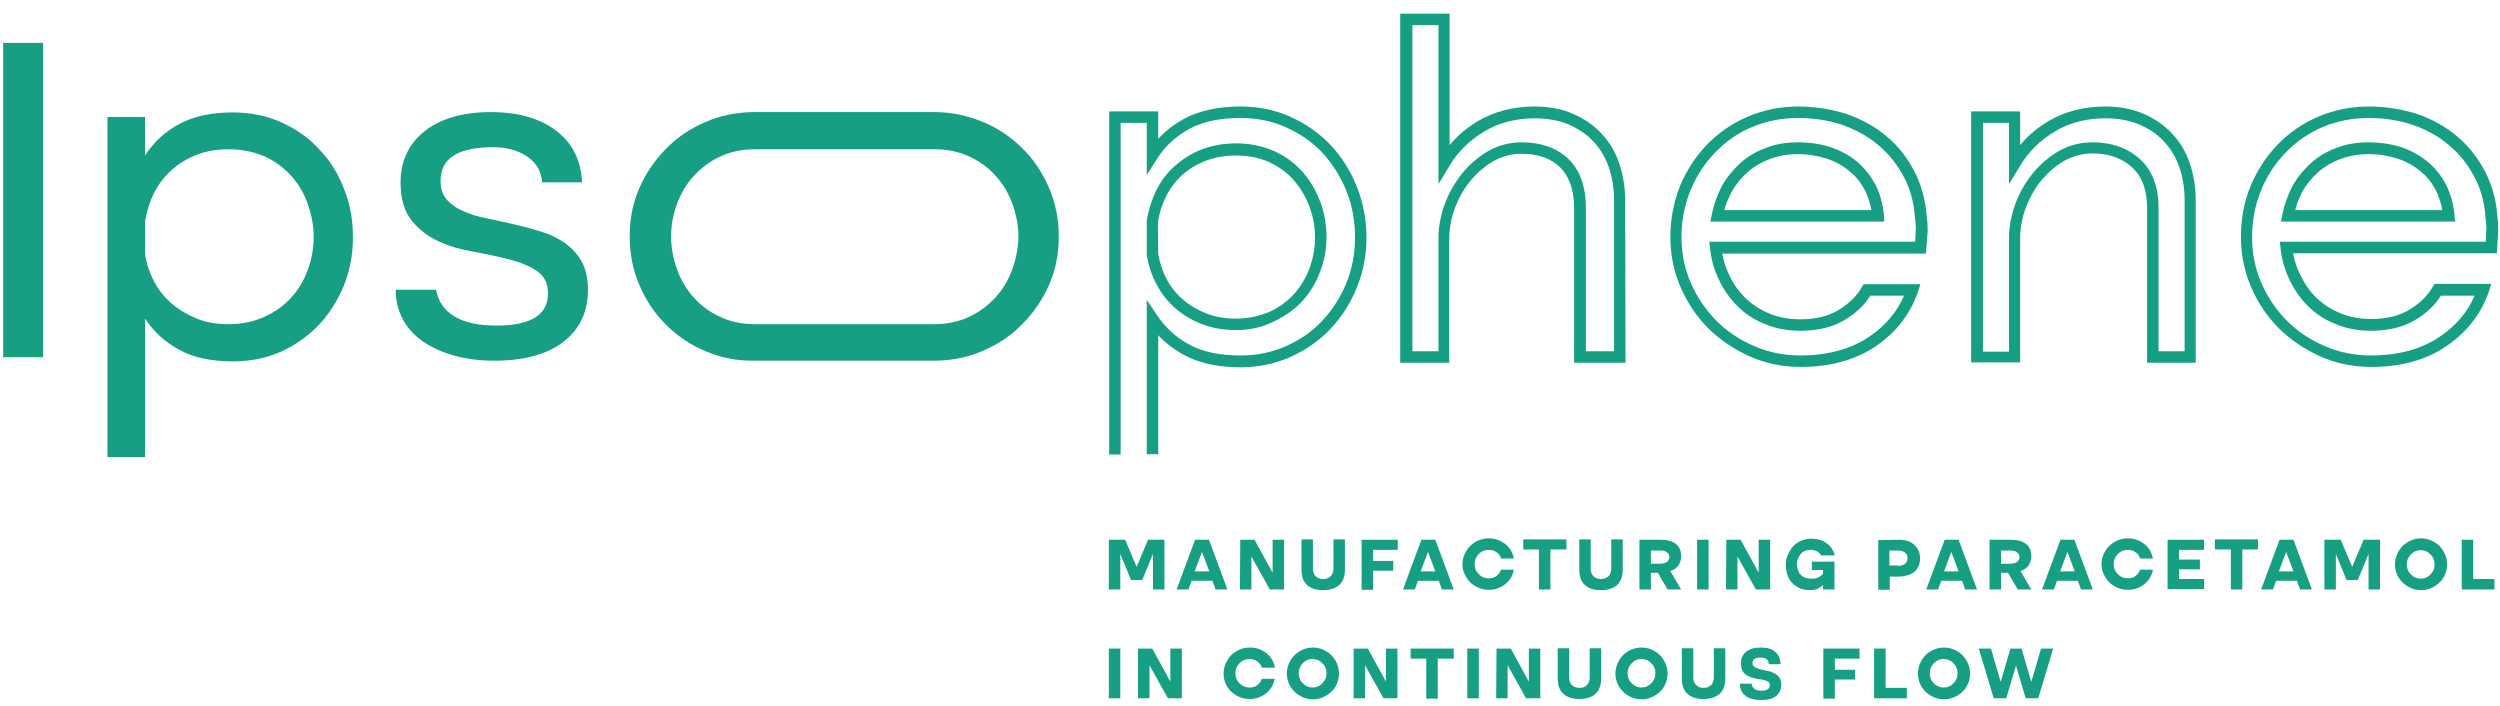 <svg xmlns="http://www.w3.org/2000/svg" width="163" height="46" viewBox="0 0 163 46" fill="none"><path d="M72.295 35.191H73.36L74.108 36.96L74.856 35.191H75.922V38.433H75.174V36.121L74.471 37.821H73.746L73.043 36.121V38.433H72.295V35.191Z" fill="#169F83"></path><path d="M77.918 35.191H78.825L80.026 38.433H79.255L79.051 37.867H77.691L77.487 38.433H76.716L77.918 35.191ZM78.847 37.254L78.371 35.985L77.895 37.254H78.847Z" fill="#169F83"></path><path d="M80.865 35.191H81.795L82.974 37.345V35.191H83.722V38.433H82.792L81.591 36.28V38.433H80.843L80.865 35.191Z" fill="#169F83"></path><path d="M86.26 38.479C85.807 38.479 85.467 38.365 85.218 38.139C84.968 37.912 84.855 37.572 84.855 37.141V35.169H85.603V37.073C85.603 37.3 85.671 37.459 85.784 37.572C85.898 37.685 86.056 37.753 86.283 37.753C86.487 37.753 86.646 37.685 86.759 37.572C86.873 37.459 86.941 37.277 86.941 37.073V35.169H87.689V37.141C87.689 37.572 87.575 37.889 87.326 38.139C87.054 38.365 86.714 38.479 86.26 38.479Z" fill="#169F83"></path><path d="M88.776 35.191H91.134V35.849H89.524V36.574H90.839V37.209H89.524V38.456H88.776V35.191Z" fill="#169F83"></path><path d="M92.676 35.191H93.583L94.784 38.433H94.013L93.809 37.867H92.449L92.245 38.433H91.474L92.676 35.191ZM93.583 37.254L93.106 35.985L92.63 37.254H93.583Z" fill="#169F83"></path><path d="M95.35 36.801C95.35 36.574 95.396 36.347 95.487 36.143C95.577 35.939 95.691 35.758 95.849 35.599C96.008 35.441 96.189 35.327 96.393 35.237C96.597 35.146 96.824 35.101 97.051 35.101C97.255 35.101 97.459 35.123 97.64 35.191C97.822 35.259 97.98 35.35 98.139 35.463C98.275 35.577 98.411 35.713 98.502 35.871C98.592 36.03 98.66 36.211 98.706 36.415H97.867C97.822 36.234 97.708 36.098 97.572 36.007C97.436 35.894 97.255 35.849 97.073 35.849C96.937 35.849 96.824 35.871 96.711 35.917C96.597 35.962 96.507 36.03 96.416 36.121C96.325 36.211 96.28 36.302 96.212 36.415C96.167 36.529 96.144 36.642 96.144 36.778C96.144 36.914 96.167 37.028 96.212 37.141C96.257 37.254 96.325 37.345 96.416 37.436C96.507 37.526 96.597 37.594 96.711 37.64C96.824 37.685 96.937 37.708 97.073 37.708C97.277 37.708 97.436 37.662 97.572 37.549C97.708 37.436 97.822 37.3 97.867 37.141H98.706C98.66 37.345 98.615 37.504 98.502 37.685C98.411 37.844 98.275 37.98 98.139 38.093C98.003 38.206 97.822 38.297 97.64 38.365C97.459 38.433 97.255 38.456 97.051 38.456C96.824 38.456 96.597 38.41 96.393 38.32C96.189 38.229 96.008 38.116 95.849 37.957C95.691 37.798 95.577 37.617 95.487 37.413C95.396 37.254 95.35 37.028 95.35 36.801Z" fill="#169F83"></path><path d="M100.361 35.826H99.318V35.169H102.129V35.826H101.086V38.433H100.338V35.826H100.361Z" fill="#169F83"></path><path d="M104.374 38.479C103.92 38.479 103.58 38.365 103.331 38.139C103.082 37.912 102.968 37.572 102.968 37.141V35.169H103.716V37.073C103.716 37.3 103.784 37.459 103.898 37.572C104.011 37.685 104.17 37.753 104.396 37.753C104.601 37.753 104.759 37.685 104.873 37.572C104.986 37.459 105.054 37.277 105.054 37.073V35.169H105.802V37.141C105.802 37.572 105.689 37.889 105.439 38.139C105.167 38.365 104.827 38.479 104.374 38.479Z" fill="#169F83"></path><path d="M108.273 35.191C108.703 35.191 109.021 35.282 109.27 35.463C109.497 35.645 109.61 35.917 109.61 36.257C109.61 36.506 109.542 36.71 109.429 36.869C109.316 37.028 109.134 37.164 108.908 37.232L109.61 38.433H108.726L108.091 37.345H107.638V38.433H106.89V35.191H108.273ZM108.25 36.756C108.431 36.756 108.567 36.71 108.681 36.642C108.772 36.574 108.84 36.461 108.84 36.325C108.84 36.189 108.794 36.098 108.681 36.008C108.567 35.917 108.431 35.894 108.25 35.894H107.638V36.756H108.25Z" fill="#169F83"></path><path d="M110.652 35.191H111.4V38.433H110.652V35.191Z" fill="#169F83"></path><path d="M112.557 35.191H113.487L114.666 37.345V35.191H115.414V38.433H114.484L113.283 36.28V38.433H112.535L112.557 35.191Z" fill="#169F83"></path><path d="M117.976 38.478C117.75 38.478 117.546 38.433 117.364 38.365C117.183 38.274 117.001 38.161 116.865 38.025C116.729 37.889 116.616 37.707 116.548 37.503C116.48 37.299 116.435 37.073 116.435 36.823C116.435 36.597 116.48 36.37 116.571 36.166C116.661 35.962 116.775 35.781 116.911 35.622C117.047 35.463 117.228 35.35 117.432 35.259C117.636 35.168 117.863 35.123 118.09 35.123C118.294 35.123 118.475 35.146 118.634 35.191C118.792 35.236 118.951 35.304 119.087 35.418C119.223 35.508 119.336 35.622 119.427 35.758C119.518 35.894 119.586 36.053 119.631 36.211H118.724C118.679 36.098 118.588 36.007 118.452 35.939C118.316 35.871 118.203 35.849 118.044 35.849C117.908 35.849 117.795 35.871 117.682 35.916C117.568 35.962 117.478 36.03 117.41 36.12C117.341 36.211 117.273 36.302 117.228 36.415C117.183 36.529 117.16 36.642 117.16 36.778C117.16 37.073 117.251 37.322 117.41 37.481C117.591 37.662 117.818 37.73 118.112 37.73C118.294 37.73 118.43 37.707 118.566 37.639C118.702 37.571 118.792 37.503 118.86 37.39V37.163H118.135V36.619H119.608V38.433H118.86V38.138C118.747 38.252 118.611 38.342 118.452 38.41C118.339 38.456 118.158 38.478 117.976 38.478Z" fill="#169F83"></path><path d="M123.825 35.191C124.029 35.191 124.21 35.214 124.391 35.282C124.55 35.327 124.686 35.418 124.822 35.532C124.936 35.645 125.026 35.758 125.094 35.917C125.162 36.075 125.185 36.234 125.185 36.416C125.185 36.597 125.162 36.756 125.094 36.914C125.026 37.05 124.936 37.186 124.822 37.277C124.709 37.368 124.573 37.458 124.391 37.504C124.21 37.549 124.029 37.594 123.825 37.594H123.213V38.456H122.464V35.214L123.825 35.191ZM123.757 36.892C123.961 36.892 124.097 36.846 124.21 36.756C124.323 36.665 124.369 36.552 124.369 36.393C124.369 36.234 124.323 36.121 124.21 36.03C124.097 35.94 123.961 35.894 123.757 35.894H123.19V36.869H123.757V36.892Z" fill="#169F83"></path><path d="M126.794 35.191H127.7L128.902 38.433H128.131L127.927 37.867H126.567L126.363 38.433H125.592L126.794 35.191ZM127.7 37.254L127.224 35.985L126.748 37.254H127.7Z" fill="#169F83"></path><path d="M131.102 35.191C131.533 35.191 131.85 35.282 132.1 35.463C132.327 35.645 132.44 35.917 132.44 36.257C132.44 36.506 132.372 36.71 132.259 36.869C132.145 37.028 131.964 37.164 131.737 37.232L132.44 38.433H131.556L130.921 37.345H130.468V38.433H129.719V35.191H131.102ZM131.08 36.756C131.261 36.756 131.397 36.71 131.51 36.642C131.601 36.574 131.669 36.461 131.669 36.325C131.669 36.189 131.624 36.098 131.51 36.008C131.42 35.94 131.261 35.894 131.08 35.894H130.468V36.756H131.08Z" fill="#169F83"></path><path d="M134.343 35.191H135.25L136.452 38.433H135.681L135.477 37.867H134.117L133.913 38.433H133.142L134.343 35.191ZM135.273 37.254L134.797 35.985L134.321 37.254H135.273Z" fill="#169F83"></path><path d="M137.018 36.801C137.018 36.574 137.063 36.347 137.154 36.143C137.245 35.939 137.358 35.758 137.517 35.599C137.675 35.441 137.857 35.327 138.061 35.237C138.265 35.146 138.491 35.101 138.718 35.101C138.922 35.101 139.126 35.123 139.307 35.191C139.489 35.259 139.648 35.35 139.806 35.463C139.942 35.577 140.078 35.713 140.169 35.871C140.26 36.03 140.328 36.211 140.373 36.415H139.534C139.489 36.234 139.376 36.098 139.239 36.007C139.103 35.894 138.922 35.849 138.741 35.849C138.605 35.849 138.491 35.871 138.378 35.917C138.265 35.962 138.174 36.03 138.083 36.121C137.993 36.211 137.947 36.302 137.879 36.415C137.834 36.529 137.811 36.642 137.811 36.778C137.811 36.914 137.834 37.028 137.879 37.141C137.925 37.254 137.993 37.345 138.083 37.436C138.174 37.526 138.265 37.594 138.378 37.64C138.491 37.685 138.605 37.708 138.741 37.708C138.945 37.708 139.103 37.662 139.239 37.549C139.376 37.436 139.489 37.3 139.534 37.141H140.373C140.328 37.345 140.282 37.504 140.169 37.685C140.078 37.844 139.942 37.98 139.806 38.093C139.67 38.206 139.489 38.297 139.307 38.365C139.126 38.433 138.922 38.456 138.718 38.456C138.491 38.456 138.265 38.41 138.061 38.32C137.857 38.229 137.675 38.116 137.517 37.957C137.358 37.798 137.245 37.617 137.154 37.413C137.063 37.254 137.018 37.028 137.018 36.801Z" fill="#169F83"></path><path d="M141.326 35.191H143.706V35.849H142.074V36.484H143.434V37.118H142.074V37.753H143.706V38.41H141.326V35.191Z" fill="#169F83"></path><path d="M145.451 35.826H144.408V35.169H147.219V35.826H146.199V38.433H145.451V35.826Z" fill="#169F83"></path><path d="M148.626 35.191H149.533L150.735 38.433H149.964L149.76 37.867H148.4L148.196 38.433H147.425L148.626 35.191ZM149.533 37.254L149.057 35.985L148.581 37.254H149.533Z" fill="#169F83"></path><path d="M151.549 35.191H152.615L153.363 36.96L154.111 35.191H155.177V38.433H154.429V36.121L153.726 37.821H153L152.298 36.121V38.433H151.549V35.191Z" fill="#169F83"></path><path d="M156.152 36.801C156.152 36.574 156.197 36.347 156.288 36.143C156.379 35.939 156.492 35.758 156.651 35.599C156.809 35.441 156.991 35.327 157.195 35.237C157.399 35.146 157.626 35.101 157.852 35.101C158.079 35.101 158.306 35.146 158.51 35.237C158.714 35.327 158.895 35.441 159.054 35.599C159.212 35.758 159.326 35.939 159.416 36.143C159.507 36.347 159.552 36.574 159.552 36.801C159.552 37.028 159.507 37.254 159.416 37.458C159.326 37.662 159.212 37.844 159.054 37.98C158.895 38.138 158.714 38.252 158.51 38.342C158.306 38.433 158.079 38.478 157.852 38.478C157.626 38.478 157.399 38.433 157.195 38.342C156.991 38.252 156.809 38.138 156.651 37.98C156.492 37.821 156.379 37.662 156.288 37.458C156.197 37.254 156.152 37.028 156.152 36.801ZM156.923 36.801C156.923 36.937 156.945 37.05 156.991 37.164C157.036 37.277 157.104 37.368 157.195 37.458C157.285 37.549 157.376 37.617 157.49 37.662C157.603 37.708 157.716 37.73 157.83 37.73C157.943 37.73 158.079 37.708 158.17 37.662C158.283 37.617 158.374 37.549 158.464 37.458C158.555 37.368 158.6 37.277 158.668 37.164C158.714 37.05 158.736 36.937 158.736 36.801C158.736 36.665 158.714 36.551 158.668 36.438C158.623 36.325 158.555 36.234 158.464 36.143C158.374 36.053 158.283 35.985 158.17 35.939C158.056 35.894 157.943 35.871 157.83 35.871C157.716 35.871 157.58 35.894 157.49 35.939C157.376 35.985 157.285 36.053 157.195 36.143C157.104 36.234 157.059 36.325 156.991 36.438C156.945 36.551 156.923 36.665 156.923 36.801Z" fill="#169F83"></path><path d="M160.504 35.191H161.252V37.753H162.635V38.433H160.504V35.191Z" fill="#169F83"></path><path d="M72.295 42.287H73.043V45.529H72.295V42.287Z" fill="#169F83"></path><path d="M74.199 42.287H75.129L76.307 44.441V42.287H77.055V45.529H76.149L74.947 43.375V45.529H74.199V42.287Z" fill="#169F83"></path><path d="M79.777 43.919C79.777 43.692 79.822 43.466 79.913 43.262C80.003 43.057 80.117 42.876 80.275 42.718C80.434 42.559 80.615 42.445 80.819 42.355C81.023 42.264 81.25 42.219 81.477 42.219C81.681 42.219 81.885 42.241 82.066 42.309C82.248 42.377 82.406 42.468 82.565 42.581C82.701 42.695 82.837 42.831 82.928 42.989C83.018 43.148 83.086 43.33 83.132 43.534H82.27C82.225 43.352 82.112 43.216 81.976 43.126C81.84 43.012 81.658 42.967 81.477 42.967C81.341 42.967 81.228 42.989 81.114 43.035C81.001 43.08 80.91 43.148 80.819 43.239C80.729 43.33 80.683 43.42 80.615 43.534C80.57 43.647 80.547 43.76 80.547 43.896C80.547 44.032 80.57 44.146 80.615 44.259C80.661 44.372 80.729 44.463 80.819 44.554C80.91 44.644 81.001 44.712 81.114 44.758C81.228 44.803 81.341 44.826 81.477 44.826C81.681 44.826 81.84 44.781 81.976 44.667C82.112 44.554 82.225 44.418 82.27 44.259H83.109C83.064 44.463 83.018 44.622 82.905 44.803C82.814 44.962 82.678 45.098 82.542 45.211C82.406 45.325 82.225 45.415 82.044 45.483C81.862 45.551 81.658 45.574 81.454 45.574C81.228 45.574 81.001 45.529 80.797 45.438C80.593 45.347 80.411 45.234 80.253 45.075C80.094 44.916 79.981 44.735 79.89 44.531C79.822 44.35 79.777 44.146 79.777 43.919Z" fill="#169F83"></path><path d="M83.903 43.919C83.903 43.692 83.948 43.466 84.039 43.262C84.13 43.057 84.243 42.876 84.402 42.718C84.56 42.559 84.742 42.445 84.946 42.355C85.15 42.264 85.376 42.219 85.603 42.219C85.83 42.219 86.057 42.264 86.261 42.355C86.465 42.445 86.646 42.559 86.805 42.718C86.963 42.876 87.077 43.057 87.167 43.262C87.258 43.466 87.303 43.692 87.303 43.919C87.303 44.146 87.258 44.372 87.167 44.576C87.077 44.781 86.963 44.962 86.805 45.098C86.646 45.257 86.465 45.37 86.261 45.461C86.057 45.551 85.83 45.597 85.603 45.597C85.376 45.597 85.15 45.551 84.946 45.461C84.742 45.37 84.56 45.257 84.402 45.098C84.243 44.939 84.13 44.781 84.039 44.576C83.948 44.35 83.903 44.146 83.903 43.919ZM84.674 43.896C84.674 44.032 84.696 44.146 84.742 44.259C84.787 44.372 84.855 44.463 84.946 44.554C85.036 44.644 85.127 44.712 85.24 44.758C85.354 44.803 85.467 44.826 85.581 44.826C85.717 44.826 85.83 44.803 85.921 44.758C86.034 44.712 86.125 44.644 86.215 44.554C86.306 44.463 86.351 44.372 86.419 44.259C86.465 44.146 86.487 44.032 86.487 43.896C86.487 43.76 86.465 43.647 86.419 43.534C86.374 43.42 86.306 43.33 86.215 43.239C86.125 43.148 86.034 43.08 85.921 43.035C85.807 42.989 85.694 42.967 85.581 42.967C85.467 42.967 85.331 42.989 85.24 43.035C85.127 43.08 85.036 43.148 84.946 43.239C84.855 43.33 84.81 43.42 84.742 43.534C84.696 43.67 84.674 43.783 84.674 43.896Z" fill="#169F83"></path><path d="M88.255 42.287H89.185L90.364 44.441V42.287H91.112V45.529H90.205L89.003 43.375V45.529H88.255V42.287Z" fill="#169F83"></path><path d="M93.015 42.944H91.972V42.287H94.784V42.944H93.741V45.552H92.993V42.944H93.015Z" fill="#169F83"></path><path d="M95.669 42.287H96.417V45.529H95.669V42.287Z" fill="#169F83"></path><path d="M97.573 42.287H98.502L99.681 44.441V42.287H100.429V45.529H99.499L98.298 43.375V45.529H97.55L97.573 42.287Z" fill="#169F83"></path><path d="M102.968 45.575C102.515 45.575 102.175 45.461 101.926 45.234C101.676 45.008 101.563 44.668 101.563 44.237V42.265H102.311V44.169C102.311 44.396 102.379 44.554 102.492 44.668C102.606 44.781 102.764 44.849 102.991 44.849C103.195 44.849 103.354 44.781 103.467 44.668C103.58 44.554 103.649 44.373 103.649 44.169V42.265H104.397V44.237C104.397 44.668 104.283 44.985 104.034 45.234C103.785 45.461 103.422 45.575 102.968 45.575Z" fill="#169F83"></path><path d="M105.326 43.919C105.326 43.692 105.371 43.466 105.462 43.262C105.552 43.057 105.666 42.876 105.824 42.718C105.983 42.559 106.164 42.445 106.368 42.355C106.572 42.264 106.799 42.219 107.026 42.219C107.253 42.219 107.479 42.264 107.683 42.355C107.887 42.445 108.069 42.559 108.227 42.718C108.386 42.876 108.499 43.057 108.59 43.262C108.681 43.466 108.726 43.692 108.726 43.919C108.726 44.146 108.681 44.372 108.59 44.576C108.499 44.781 108.386 44.962 108.227 45.098C108.069 45.257 107.887 45.37 107.683 45.461C107.479 45.551 107.253 45.597 107.026 45.597C106.799 45.597 106.572 45.551 106.368 45.461C106.164 45.37 105.983 45.257 105.824 45.098C105.666 44.939 105.552 44.781 105.462 44.576C105.371 44.35 105.326 44.146 105.326 43.919ZM106.119 43.896C106.119 44.032 106.142 44.146 106.187 44.259C106.232 44.372 106.3 44.463 106.391 44.554C106.482 44.644 106.572 44.712 106.686 44.758C106.799 44.803 106.912 44.826 107.026 44.826C107.162 44.826 107.275 44.803 107.366 44.758C107.479 44.712 107.57 44.644 107.661 44.554C107.751 44.463 107.797 44.372 107.865 44.259C107.91 44.146 107.933 44.032 107.933 43.896C107.933 43.76 107.91 43.647 107.865 43.534C107.819 43.42 107.751 43.33 107.661 43.239C107.57 43.148 107.479 43.08 107.366 43.035C107.253 42.989 107.139 42.967 107.026 42.967C106.912 42.967 106.776 42.989 106.686 43.035C106.572 43.08 106.482 43.148 106.391 43.239C106.3 43.33 106.255 43.42 106.187 43.534C106.142 43.67 106.119 43.783 106.119 43.896Z" fill="#169F83"></path><path d="M111.061 45.575C110.608 45.575 110.268 45.461 110.019 45.234C109.769 45.008 109.656 44.668 109.656 44.237V42.265H110.404V44.169C110.404 44.396 110.472 44.554 110.585 44.668C110.699 44.781 110.857 44.849 111.084 44.849C111.288 44.849 111.447 44.781 111.56 44.668C111.674 44.554 111.742 44.373 111.742 44.169V42.265H112.49V44.237C112.49 44.668 112.376 44.985 112.127 45.234C111.855 45.461 111.515 45.575 111.061 45.575Z" fill="#169F83"></path><path d="M113.51 43.239C113.51 42.922 113.624 42.672 113.85 42.491C114.077 42.309 114.395 42.219 114.803 42.219C115.233 42.219 115.551 42.309 115.755 42.514C115.981 42.695 116.072 42.967 116.095 43.307H115.324C115.324 43.171 115.279 43.057 115.188 42.989C115.097 42.899 114.961 42.876 114.757 42.876C114.599 42.876 114.485 42.899 114.395 42.967C114.304 43.035 114.259 43.103 114.259 43.216C114.259 43.284 114.281 43.352 114.304 43.398C114.349 43.443 114.395 43.488 114.44 43.511C114.508 43.534 114.576 43.579 114.644 43.602C114.712 43.624 114.803 43.647 114.893 43.67C115.029 43.692 115.165 43.738 115.324 43.76C115.46 43.783 115.596 43.851 115.732 43.919C115.845 43.987 115.959 44.078 116.027 44.191C116.095 44.304 116.14 44.463 116.14 44.644C116.14 44.939 116.027 45.188 115.823 45.37C115.596 45.551 115.279 45.642 114.825 45.642C114.372 45.642 114.009 45.551 113.782 45.347C113.556 45.166 113.442 44.894 113.442 44.576H114.213C114.236 44.871 114.44 45.03 114.848 45.03C115.029 45.03 115.165 45.007 115.256 44.939C115.347 44.871 115.392 44.803 115.392 44.69C115.392 44.622 115.369 44.554 115.347 44.508C115.301 44.463 115.256 44.418 115.188 44.395C115.12 44.372 115.052 44.35 114.961 44.327C114.871 44.304 114.78 44.282 114.689 44.282C114.553 44.259 114.417 44.236 114.281 44.191C114.145 44.168 114.009 44.1 113.896 44.032C113.782 43.964 113.692 43.874 113.624 43.76C113.556 43.647 113.51 43.443 113.51 43.239Z" fill="#169F83"></path><path d="M118.882 42.287H121.24V42.944H119.631V43.67H120.945V44.305H119.631V45.552H118.882V42.287Z" fill="#169F83"></path><path d="M122.192 42.287H122.94V44.849H124.323V45.529H122.192V42.287Z" fill="#169F83"></path><path d="M125.048 43.919C125.048 43.692 125.094 43.466 125.184 43.262C125.275 43.057 125.389 42.876 125.547 42.718C125.706 42.559 125.887 42.445 126.091 42.355C126.295 42.264 126.522 42.219 126.749 42.219C126.975 42.219 127.202 42.264 127.406 42.355C127.61 42.445 127.792 42.559 127.95 42.718C128.109 42.876 128.222 43.057 128.313 43.262C128.404 43.466 128.449 43.692 128.449 43.919C128.449 44.146 128.404 44.372 128.313 44.576C128.222 44.781 128.109 44.962 127.95 45.098C127.792 45.257 127.61 45.37 127.406 45.461C127.202 45.551 126.975 45.597 126.749 45.597C126.522 45.597 126.295 45.551 126.091 45.461C125.887 45.37 125.706 45.257 125.547 45.098C125.389 44.939 125.275 44.781 125.184 44.576C125.094 44.35 125.048 44.146 125.048 43.919ZM125.819 43.896C125.819 44.032 125.842 44.146 125.887 44.259C125.933 44.372 126.001 44.463 126.091 44.554C126.182 44.644 126.273 44.712 126.386 44.758C126.499 44.803 126.613 44.826 126.726 44.826C126.839 44.826 126.975 44.803 127.066 44.758C127.179 44.712 127.27 44.644 127.361 44.554C127.451 44.463 127.497 44.372 127.565 44.259C127.61 44.146 127.633 44.032 127.633 43.896C127.633 43.76 127.61 43.647 127.565 43.534C127.519 43.42 127.451 43.33 127.361 43.239C127.27 43.148 127.179 43.08 127.066 43.035C126.953 42.989 126.839 42.967 126.726 42.967C126.613 42.967 126.477 42.989 126.386 43.035C126.273 43.08 126.182 43.148 126.091 43.239C126.001 43.33 125.955 43.42 125.887 43.534C125.842 43.67 125.819 43.783 125.819 43.896Z" fill="#169F83"></path><path d="M129.81 42.287L130.445 44.463L131.079 42.287H131.805L132.44 44.463L133.074 42.287H133.868L132.893 45.529H132.077L131.442 43.398L130.807 45.529H129.991L129.016 42.287H129.81Z" fill="#169F83"></path><path d="M0.206 2.796H2.813V23.29H0.206V2.796Z" fill="#169F83"></path><path d="M7.007 29.796V7.625H9.456V10.141C10.022 9.257 10.77 8.577 11.7 8.078C12.629 7.579 13.786 7.33 15.191 7.33C16.302 7.33 17.345 7.534 18.32 7.965C19.272 8.396 20.11 8.962 20.791 9.71C21.493 10.436 22.037 11.297 22.423 12.295C22.831 13.292 23.012 14.358 23.012 15.491C23.012 16.602 22.808 17.622 22.423 18.62C22.015 19.595 21.471 20.456 20.791 21.181C20.088 21.907 19.272 22.496 18.32 22.927C17.367 23.358 16.325 23.562 15.191 23.562C13.786 23.562 12.607 23.312 11.7 22.814C10.77 22.315 10.022 21.635 9.456 20.773V29.796H7.007ZM9.456 14.448V16.557C9.546 17.192 9.75 17.781 10.045 18.348C10.34 18.915 10.725 19.39 11.201 19.799C11.677 20.207 12.221 20.524 12.833 20.773C13.445 21.023 14.148 21.136 14.896 21.136C15.758 21.136 16.529 20.977 17.231 20.66C17.934 20.343 18.501 19.935 18.977 19.413C19.453 18.892 19.816 18.302 20.065 17.6C20.314 16.919 20.451 16.217 20.451 15.469C20.451 14.72 20.314 13.995 20.065 13.292C19.816 12.589 19.453 11.977 18.977 11.456C18.501 10.935 17.934 10.504 17.231 10.187C16.529 9.892 15.758 9.733 14.896 9.733C14.148 9.733 13.445 9.846 12.811 10.096C12.176 10.345 11.632 10.685 11.156 11.116C10.68 11.547 10.317 12.045 10.022 12.612C9.75 13.179 9.569 13.791 9.456 14.448Z" fill="#169F83"></path><path d="M75.516 29.614H74.768V19.549L75.448 20.569C75.992 21.363 76.695 22.02 77.556 22.473C78.418 22.949 79.551 23.176 80.888 23.176C81.954 23.176 82.951 22.972 83.858 22.564C84.765 22.156 85.558 21.612 86.216 20.909C86.873 20.206 87.395 19.39 87.78 18.461C88.166 17.531 88.347 16.534 88.347 15.491C88.347 14.403 88.166 13.383 87.78 12.431C87.395 11.501 86.873 10.662 86.216 9.959C85.558 9.257 84.765 8.713 83.858 8.305C82.951 7.896 81.954 7.692 80.888 7.692C79.551 7.692 78.44 7.919 77.556 8.395C76.695 8.871 75.969 9.506 75.448 10.345L74.768 11.41V8.01H73.067V29.637H72.319V7.262H75.516V9.053C75.992 8.531 76.558 8.101 77.216 7.738C78.191 7.216 79.438 6.944 80.888 6.944C82.067 6.944 83.156 7.171 84.153 7.624C85.15 8.078 86.035 8.69 86.76 9.461C87.486 10.232 88.052 11.138 88.46 12.158C88.868 13.179 89.095 14.312 89.095 15.491C89.095 16.624 88.891 17.735 88.46 18.755C88.052 19.776 87.463 20.682 86.76 21.43C86.035 22.201 85.15 22.813 84.153 23.267C83.156 23.72 82.045 23.947 80.888 23.947C79.415 23.947 78.191 23.675 77.216 23.153C76.581 22.813 76.014 22.383 75.516 21.861V29.614ZM80.571 21.521C79.778 21.521 79.029 21.385 78.372 21.136C77.715 20.886 77.125 20.524 76.626 20.093C76.128 19.662 75.72 19.141 75.402 18.529C75.085 17.939 74.881 17.305 74.768 16.624V16.556V14.38C74.881 13.7 75.085 13.043 75.38 12.431C75.674 11.818 76.082 11.274 76.604 10.821C77.103 10.367 77.692 10.005 78.372 9.733C79.052 9.483 79.8 9.347 80.594 9.347C81.501 9.347 82.339 9.529 83.065 9.846C83.813 10.186 84.425 10.639 84.924 11.206C85.422 11.773 85.808 12.431 86.08 13.156C86.352 13.881 86.488 14.652 86.488 15.446C86.488 16.216 86.352 16.987 86.08 17.69C85.808 18.415 85.422 19.073 84.924 19.617C84.425 20.161 83.79 20.614 83.065 20.954C82.317 21.34 81.478 21.521 80.571 21.521ZM75.516 16.534C75.606 17.123 75.788 17.667 76.06 18.189C76.332 18.71 76.695 19.163 77.125 19.526C77.556 19.912 78.077 20.206 78.644 20.433C79.211 20.66 79.868 20.773 80.571 20.773C81.365 20.773 82.09 20.614 82.747 20.342C83.382 20.048 83.926 19.662 84.357 19.186C84.788 18.71 85.128 18.143 85.377 17.509C85.604 16.874 85.74 16.194 85.74 15.514C85.74 14.811 85.626 14.131 85.377 13.473C85.128 12.816 84.788 12.249 84.357 11.75C83.926 11.252 83.382 10.866 82.747 10.572C82.113 10.277 81.387 10.141 80.571 10.141C79.868 10.141 79.211 10.254 78.621 10.481C78.032 10.708 77.511 11.025 77.08 11.41C76.649 11.796 76.287 12.272 76.037 12.793C75.765 13.315 75.584 13.881 75.493 14.493L75.516 16.534Z" fill="#169F83"></path><path d="M26.117 11.91C26.117 10.504 26.638 9.393 27.681 8.554C28.724 7.738 30.152 7.308 31.988 7.308C33.779 7.308 35.207 7.716 36.273 8.532C37.338 9.348 37.882 10.459 37.95 11.887H35.343C35.298 11.184 34.981 10.64 34.414 10.232C33.825 9.824 33.076 9.597 32.147 9.597C29.857 9.597 28.724 10.323 28.724 11.796C28.724 12.295 28.86 12.703 29.132 13.021C29.404 13.315 29.767 13.587 30.22 13.769C30.673 13.973 31.172 14.131 31.762 14.245C32.351 14.358 32.918 14.494 33.53 14.63C34.119 14.766 34.709 14.925 35.298 15.106C35.888 15.287 36.386 15.537 36.84 15.854C37.293 16.172 37.656 16.58 37.928 17.056C38.2 17.555 38.336 18.167 38.336 18.892C38.336 20.343 37.792 21.476 36.726 22.293C35.661 23.109 34.165 23.517 32.238 23.517C31.263 23.517 30.379 23.403 29.585 23.177C28.792 22.95 28.112 22.633 27.545 22.247C26.978 21.839 26.547 21.363 26.253 20.796C25.958 20.23 25.799 19.595 25.799 18.892H28.429C28.724 20.434 30.039 21.227 32.374 21.227C34.618 21.227 35.729 20.524 35.729 19.141C35.729 18.461 35.479 17.985 35.003 17.668C34.527 17.35 33.938 17.101 33.235 16.92C32.532 16.738 31.762 16.58 30.923 16.421C30.084 16.285 29.313 16.058 28.61 15.741C27.908 15.424 27.318 14.97 26.842 14.381C26.366 13.791 26.117 12.975 26.117 11.91Z" fill="#169F83"></path><path d="M105.985 23.652H102.63V13.564C102.63 12.385 102.312 11.501 101.723 10.912C101.111 10.322 100.295 10.028 99.207 10.028C98.572 10.028 97.96 10.186 97.416 10.481C96.849 10.798 96.373 11.207 95.942 11.705C95.511 12.204 95.171 12.793 94.922 13.405C94.672 14.018 94.537 14.652 94.491 15.287V23.652H91.295V0.892H94.514V9.461C95.035 8.826 95.67 8.305 96.395 7.874C97.461 7.262 98.685 6.944 100.045 6.944C100.997 6.944 101.836 7.103 102.562 7.421C103.287 7.738 103.922 8.169 104.421 8.713C104.942 9.257 105.327 9.914 105.577 10.662C105.826 11.411 105.962 12.204 105.962 13.065L105.985 23.652ZM103.378 22.904H105.237V13.065C105.237 12.295 105.123 11.569 104.897 10.912C104.67 10.254 104.33 9.688 103.899 9.234C103.468 8.758 102.902 8.395 102.29 8.123C101.655 7.851 100.907 7.715 100.068 7.715C98.867 7.715 97.756 7.987 96.803 8.554C95.851 9.121 95.058 9.869 94.491 10.844L93.788 12V1.64H92.088V22.904H93.788V15.264C93.834 14.539 93.992 13.813 94.264 13.133C94.537 12.453 94.922 11.796 95.398 11.229C95.874 10.662 96.441 10.186 97.076 9.824C97.733 9.461 98.458 9.28 99.229 9.28C100.476 9.28 101.496 9.642 102.267 10.368C103.015 11.093 103.4 12.181 103.4 13.564V22.904H103.378Z" fill="#169F83"></path><path d="M117.41 23.924C116.231 23.924 115.12 23.698 114.1 23.244C113.08 22.791 112.173 22.179 111.402 21.43C110.631 20.66 110.019 19.753 109.589 18.755C109.135 17.735 108.908 16.624 108.908 15.446C108.908 14.267 109.135 13.133 109.543 12.113C109.974 11.093 110.563 10.186 111.311 9.415C112.06 8.645 112.944 8.033 113.964 7.602C114.984 7.171 116.072 6.944 117.251 6.944C118.385 6.944 119.45 7.126 120.425 7.443C121.4 7.783 122.261 8.259 123.009 8.894C123.757 9.506 124.347 10.277 124.8 11.138C125.254 12 125.526 12.975 125.616 14.04C125.662 14.38 125.684 14.675 125.684 14.947C125.684 15.015 125.684 15.151 125.662 15.355L125.571 16.534H112.286C112.377 17.032 112.536 17.509 112.762 17.962C113.034 18.551 113.397 19.05 113.828 19.458C114.259 19.866 114.78 20.206 115.392 20.456C116.004 20.705 116.662 20.818 117.387 20.818C118.385 20.818 119.223 20.614 119.881 20.206C120.561 19.798 121.06 19.299 121.4 18.71L121.513 18.529H125.208L125.05 19.027C124.551 20.478 123.621 21.68 122.284 22.587C120.969 23.471 119.314 23.924 117.41 23.924ZM117.228 7.692C116.163 7.692 115.165 7.896 114.236 8.282C113.306 8.667 112.513 9.234 111.833 9.937C111.153 10.64 110.609 11.456 110.223 12.408C109.838 13.337 109.634 14.38 109.634 15.468C109.634 16.534 109.838 17.531 110.246 18.461C110.654 19.39 111.221 20.206 111.901 20.909C112.604 21.612 113.42 22.156 114.372 22.564C115.301 22.972 116.322 23.176 117.387 23.176C119.155 23.176 120.674 22.768 121.876 21.952C122.919 21.249 123.689 20.342 124.143 19.277H121.944C121.558 19.912 120.992 20.433 120.266 20.864C119.473 21.34 118.498 21.567 117.387 21.567C116.571 21.567 115.8 21.43 115.097 21.136C114.395 20.864 113.805 20.478 113.306 19.98C112.808 19.503 112.4 18.914 112.082 18.257C111.765 17.599 111.561 16.896 111.493 16.171L111.447 15.763H124.868L124.891 15.31C124.891 15.128 124.913 15.015 124.913 14.947C124.913 14.697 124.891 14.425 124.845 14.108C124.777 13.133 124.528 12.249 124.097 11.478C123.689 10.708 123.145 10.027 122.465 9.461C121.808 8.894 121.014 8.463 120.13 8.146C119.269 7.851 118.271 7.692 117.228 7.692ZM122.851 14.448H111.516L111.606 13.995C111.742 13.315 111.969 12.703 112.264 12.136C112.581 11.569 112.989 11.07 113.465 10.64C113.941 10.209 114.508 9.869 115.143 9.642C115.777 9.393 116.48 9.279 117.228 9.279C117.999 9.279 118.725 9.393 119.359 9.597C120.017 9.823 120.606 10.141 121.082 10.549C121.581 10.957 121.966 11.478 122.284 12.045C122.578 12.634 122.76 13.292 122.828 13.995L122.851 14.448ZM112.422 13.7H122.012C121.944 13.247 121.785 12.816 121.604 12.431C121.354 11.932 121.014 11.501 120.584 11.161C120.153 10.798 119.654 10.526 119.11 10.345C118.543 10.164 117.908 10.05 117.206 10.05C116.548 10.05 115.936 10.164 115.392 10.367C114.848 10.572 114.349 10.866 113.941 11.229C113.533 11.592 113.17 12.022 112.898 12.521C112.717 12.884 112.536 13.269 112.422 13.7Z" fill="#169F83"></path><path d="M143.186 23.652H139.989V13.564C139.989 12.385 139.672 11.524 139.014 10.912C138.334 10.3 137.495 10.005 136.43 10.005C135.795 10.005 135.183 10.164 134.639 10.458C134.072 10.776 133.596 11.184 133.165 11.682C132.735 12.181 132.395 12.771 132.145 13.383C131.896 13.995 131.76 14.63 131.715 15.264V23.63H128.518V7.262H131.715V9.461C132.236 8.826 132.871 8.305 133.596 7.874C134.662 7.262 135.886 6.944 137.246 6.944C138.198 6.944 139.037 7.103 139.762 7.42C140.488 7.738 141.123 8.169 141.621 8.713C142.143 9.257 142.528 9.914 142.778 10.662C143.027 11.41 143.163 12.204 143.163 13.065V23.652H143.186ZM140.737 22.904H142.437V13.065C142.437 12.294 142.324 11.569 142.097 10.912C141.871 10.254 141.531 9.687 141.1 9.234C140.669 8.758 140.125 8.395 139.49 8.123C138.856 7.851 138.107 7.715 137.269 7.715C136.067 7.715 134.956 7.987 134.004 8.554C133.052 9.121 132.259 9.869 131.692 10.844L130.989 12V8.01H129.289V22.927H130.989V15.264C131.034 14.539 131.193 13.813 131.465 13.133C131.737 12.431 132.123 11.796 132.599 11.229C133.075 10.662 133.641 10.186 134.276 9.823C134.934 9.461 135.659 9.279 136.43 9.279C137.677 9.279 138.72 9.642 139.513 10.367C140.329 11.093 140.737 12.181 140.737 13.564V22.904Z" fill="#169F83"></path><path d="M154.611 23.924C153.432 23.924 152.321 23.698 151.301 23.244C150.281 22.791 149.374 22.179 148.604 21.43C147.833 20.66 147.221 19.753 146.79 18.755C146.337 17.735 146.11 16.624 146.11 15.446C146.11 14.267 146.314 13.133 146.745 12.113C147.175 11.093 147.765 10.186 148.513 9.415C149.261 8.645 150.145 8.033 151.165 7.602C152.185 7.171 153.274 6.944 154.452 6.944C155.586 6.944 156.651 7.126 157.626 7.443C158.601 7.783 159.463 8.259 160.211 8.894C160.936 9.506 161.548 10.277 162.002 11.138C162.455 12 162.75 12.975 162.818 14.04C162.863 14.357 162.886 14.675 162.886 14.947C162.886 15.015 162.886 15.151 162.863 15.355L162.795 16.511H149.51C149.601 17.01 149.76 17.486 149.986 17.939C150.258 18.506 150.621 19.027 151.052 19.436C151.483 19.844 152.004 20.184 152.616 20.433C153.228 20.682 153.886 20.796 154.611 20.796C155.609 20.796 156.447 20.592 157.105 20.184C157.785 19.776 158.284 19.277 158.624 18.687L158.737 18.506H162.432L162.274 19.005C161.775 20.456 160.845 21.657 159.508 22.564C158.193 23.471 156.538 23.924 154.611 23.924ZM154.43 7.692C153.364 7.692 152.367 7.896 151.437 8.282C150.531 8.667 149.714 9.234 149.034 9.937C148.354 10.64 147.81 11.456 147.425 12.408C147.039 13.337 146.835 14.38 146.835 15.468C146.835 16.534 147.039 17.531 147.447 18.461C147.855 19.39 148.422 20.229 149.102 20.909C149.805 21.612 150.621 22.156 151.573 22.564C152.503 22.972 153.523 23.176 154.588 23.176C156.357 23.176 157.876 22.768 159.077 21.952C160.12 21.249 160.891 20.342 161.344 19.277H159.145C158.76 19.912 158.193 20.433 157.468 20.864C156.674 21.34 155.699 21.567 154.588 21.567C153.772 21.567 153.002 21.43 152.299 21.136C151.596 20.864 151.007 20.478 150.508 19.98C150.009 19.503 149.601 18.914 149.284 18.257C148.966 17.599 148.762 16.896 148.694 16.171L148.649 15.763H162.07L162.092 15.31C162.092 15.128 162.115 15.015 162.115 14.947C162.115 14.697 162.092 14.403 162.047 14.108C161.979 13.133 161.73 12.249 161.299 11.478C160.891 10.708 160.347 10.027 159.667 9.461C159.009 8.894 158.216 8.463 157.332 8.146C156.47 7.851 155.473 7.692 154.43 7.692ZM160.075 14.448H148.717L148.808 13.995C148.944 13.337 149.17 12.703 149.465 12.136C149.782 11.569 150.19 11.07 150.667 10.64C151.143 10.209 151.709 9.869 152.344 9.642C152.979 9.393 153.682 9.279 154.43 9.279C155.201 9.279 155.926 9.393 156.561 9.597C157.218 9.823 157.785 10.141 158.284 10.549C158.782 10.957 159.19 11.478 159.485 12.045C159.78 12.634 159.961 13.292 160.029 13.995L160.075 14.448ZM149.646 13.7H159.236C159.168 13.247 159.009 12.816 158.828 12.431C158.578 11.932 158.238 11.501 157.808 11.161C157.377 10.798 156.878 10.526 156.334 10.345C155.767 10.164 155.133 10.05 154.43 10.05C153.772 10.05 153.16 10.164 152.593 10.367C152.049 10.572 151.551 10.866 151.143 11.229C150.735 11.592 150.372 12.022 150.1 12.521C149.918 12.884 149.76 13.269 149.646 13.7Z" fill="#169F83"></path><path d="M68.397 12.25C67.966 11.252 67.4 10.391 66.651 9.665C65.926 8.94 65.064 8.35 64.067 7.942C63.069 7.534 62.027 7.308 60.893 7.308C60.893 7.308 60.893 7.308 60.87 7.308H49.195H49.059C47.994 7.33 46.974 7.534 46.022 7.942C45.024 8.373 44.163 8.94 43.437 9.688C42.712 10.413 42.122 11.275 41.692 12.25C41.261 13.225 41.057 14.267 41.057 15.401C41.057 16.534 41.261 17.6 41.692 18.597C42.122 19.595 42.689 20.456 43.437 21.182C44.163 21.907 45.024 22.497 46.022 22.905C46.974 23.313 47.971 23.517 49.059 23.517H60.87C60.87 23.517 60.87 23.517 60.893 23.517C62.004 23.517 63.069 23.313 64.067 22.882C65.064 22.451 65.926 21.884 66.651 21.136C67.377 20.411 67.966 19.549 68.397 18.575C68.828 17.6 69.032 16.557 69.032 15.424C69.032 14.313 68.828 13.247 68.397 12.25ZM65.994 17.577C65.745 18.257 65.382 18.869 64.906 19.391C64.43 19.912 63.863 20.343 63.183 20.66C62.503 20.978 61.732 21.136 60.916 21.136C60.916 21.136 60.916 21.136 60.893 21.136H49.241H49.218C48.379 21.136 47.631 20.978 46.951 20.66C46.271 20.343 45.682 19.912 45.228 19.391C44.752 18.869 44.389 18.257 44.14 17.555C43.891 16.852 43.755 16.149 43.755 15.424C43.755 14.698 43.891 13.973 44.14 13.293C44.389 12.612 44.752 12 45.228 11.479C45.704 10.957 46.271 10.527 46.951 10.209C47.631 9.892 48.379 9.733 49.218 9.733H60.916C60.916 9.733 60.916 9.733 60.938 9.733C61.777 9.733 62.525 9.892 63.206 10.209C63.886 10.527 64.475 10.957 64.928 11.479C65.404 12 65.767 12.612 66.017 13.315C66.266 14.018 66.402 14.721 66.402 15.446C66.379 16.194 66.243 16.897 65.994 17.577Z" fill="#169F83"></path></svg>